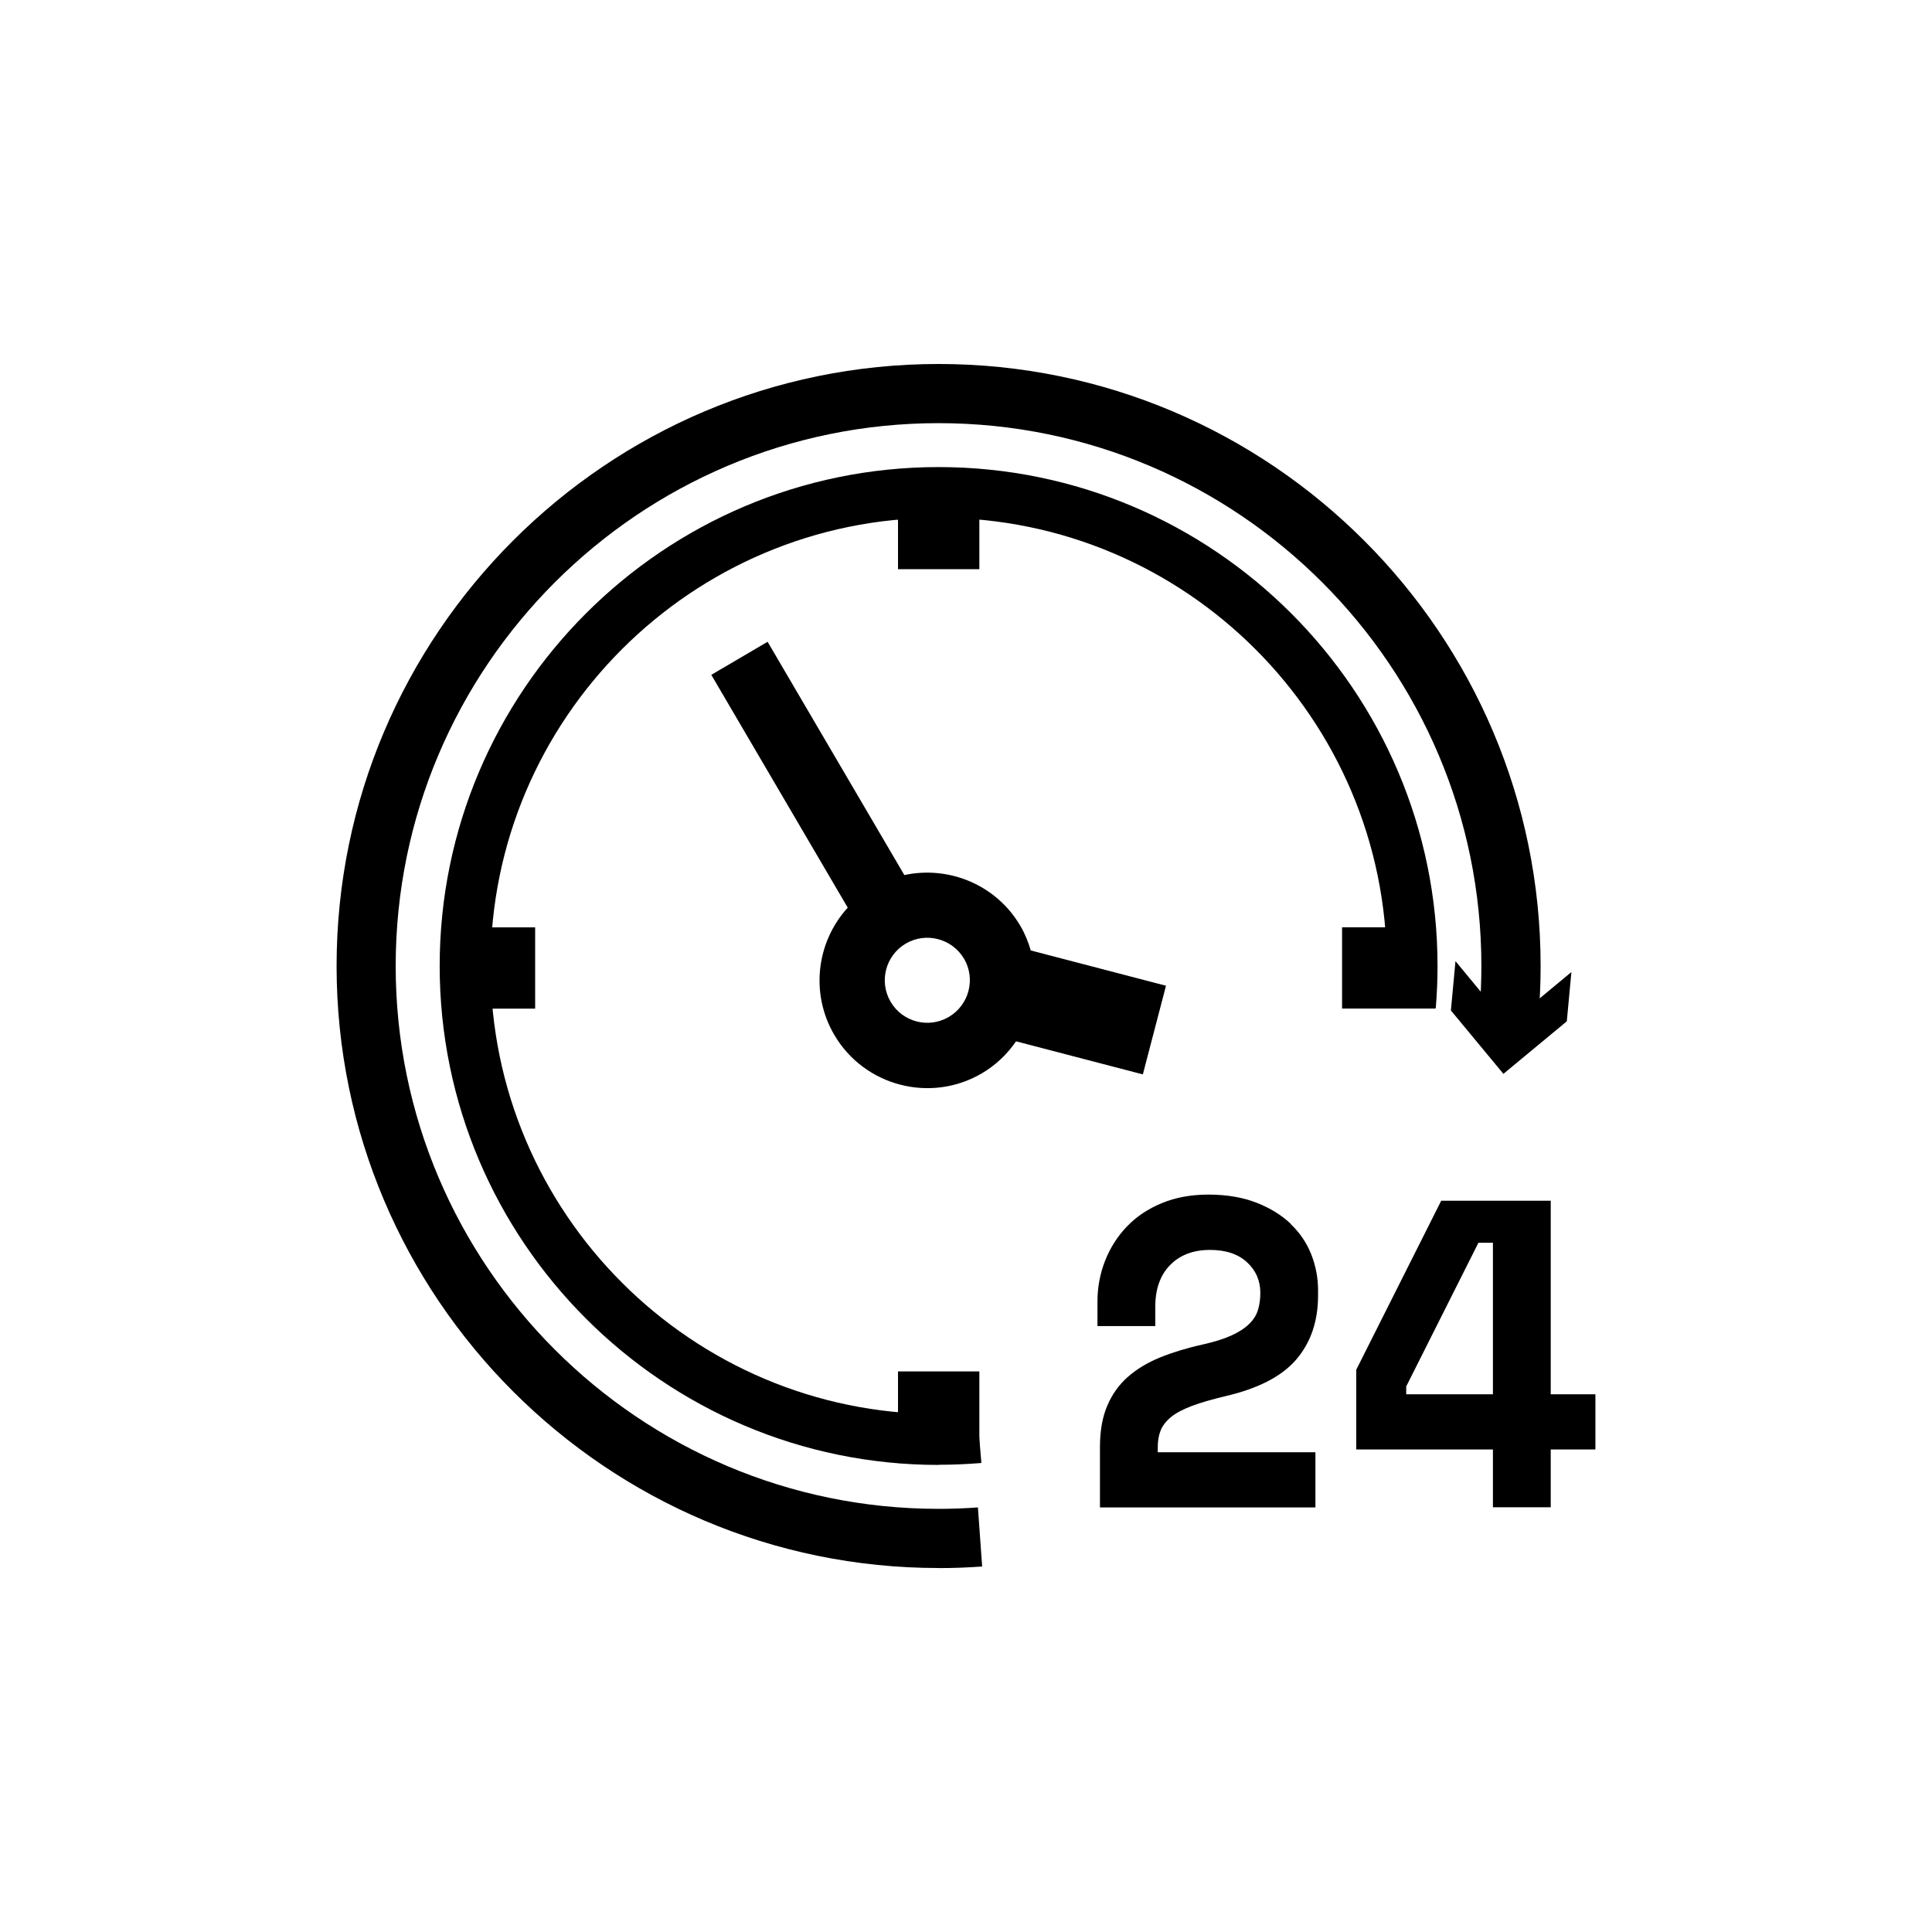<?xml version="1.0" encoding="UTF-8"?>
<svg id="Layer_1" data-name="Layer 1" xmlns="http://www.w3.org/2000/svg" viewBox="0 0 256 256">
  <defs>
    <style>
      .cls-1 {
        stroke-width: 0px;
      }
    </style>
  </defs>
  <path class="cls-1" d="m151.44,142.34l.28-1.08,2.5-9.57.28-1.08-1.09-.28-16.83-4.39c-.32-1.12-.77-2.22-1.38-3.26-3.2-5.46-9.49-8-15.37-6.73l-17.55-29.94-.57-.97-.97.57-5.52,3.24-.97.57.57.97,17.51,29.88c-4.11,4.5-5.02,11.33-1.78,16.86,3.98,6.79,12.75,9.08,19.54,5.1,1.87-1.1,3.39-2.57,4.54-4.25l15.72,4.1,1.08.28Zm-23.7-15.31c1.57,2.68.67,6.14-2.02,7.72s-6.14.67-7.71-2.01-.67-6.14,2.01-7.71,6.14-.67,7.72,2.01Z"/>
  <g>
    <polygon class="cls-1" points="177.83 122.87 177.83 123.96 177.83 132.54 177.83 133.64 179.08 133.64 188.97 133.64 190.22 133.64 190.22 132.54 190.22 123.96 190.22 122.87 188.97 122.87 179.08 122.87 177.83 122.87"/>
    <polygon class="cls-1" points="120.09 181.72 118.99 181.72 118.99 182.94 118.99 192.62 118.99 193.85 120.09 193.85 128.67 193.85 129.77 193.85 129.77 192.62 129.77 182.94 129.77 181.72 128.67 181.72 120.09 181.72"/>
    <polygon class="cls-1" points="120.09 64.55 118.99 64.55 118.99 65.65 118.99 74.32 118.99 75.42 120.09 75.42 128.67 75.42 129.77 75.42 129.77 74.32 129.77 65.65 129.77 64.55 128.67 64.55 120.09 64.55"/>
    <polygon class="cls-1" points="70.91 133.65 70.91 132.55 70.91 123.97 70.91 122.88 69.82 122.88 61.14 122.88 60.04 122.88 60.04 123.97 60.04 132.55 60.04 133.65 61.14 133.65 69.82 133.65 70.91 133.65"/>
  </g>
  <path class="cls-1" d="m124.37,194.11c-36.45,0-66.11-29.66-66.11-66.11s29.66-66.11,66.11-66.11,66.11,29.66,66.11,66.11c0,1.85-.08,3.72-.23,5.54l-6.7-.56c.14-1.64.21-3.32.21-4.99,0-32.74-26.64-59.38-59.38-59.38s-59.38,26.64-59.38,59.38,26.64,59.38,59.38,59.38c1.69,0,3.41-.07,5.09-.22l.57,6.7c-1.87.16-3.77.24-5.66.24Z"/>
  <g>
    <path class="cls-1" d="m124.37,207.77c-43.99,0-79.77-35.79-79.77-79.77S80.39,48.23,124.37,48.23s79.77,35.79,79.77,79.77c0,2.01-.08,4.05-.23,6.04l-.3,3.16-7.81-.73.29-3.09c.13-1.73.2-3.56.2-5.38,0-39.66-32.27-71.93-71.93-71.93s-71.93,32.27-71.93,71.93,32.27,71.93,71.93,71.93c1.74,0,3.49-.06,5.22-.19l.56,7.83c-1.92.14-3.86.21-5.78.21Z"/>
    <polygon class="cls-1" points="192.86 127.36 199.82 135.77 208.22 128.8 207.61 135.33 199.21 142.29 192.25 133.89 192.86 127.36"/>
  </g>
  <g>
    <path class="cls-1" d="m171.04,162.17c-1.22-1.16-2.74-2.1-4.56-2.81-1.82-.71-3.95-1.07-6.38-1.07-2.28,0-4.33.38-6.15,1.13s-3.36,1.78-4.61,3.08-2.22,2.81-2.9,4.53c-.68,1.72-1.02,3.53-1.02,5.43v3.25h7.66v-2.55c0-2.36.66-4.21,1.97-5.54s3.08-2,5.28-2c2.09,0,3.72.54,4.9,1.63,1.18,1.08,1.77,2.44,1.77,4.06,0,.85-.11,1.62-.32,2.29-.21.68-.61,1.3-1.19,1.86-.58.56-1.36,1.06-2.35,1.51-.99.45-2.25.84-3.8,1.19-2.09.46-3.97,1.04-5.63,1.71-1.66.68-3.09,1.54-4.27,2.58s-2.09,2.32-2.73,3.83c-.64,1.51-.96,3.33-.96,5.45v8.01h28.55v-7.31h-20.89v-.7c0-.81.12-1.54.38-2.18.25-.64.71-1.23,1.36-1.77s1.58-1.03,2.76-1.48c1.18-.44,2.68-.88,4.5-1.31,4.33-1.01,7.46-2.63,9.37-4.87,1.91-2.24,2.87-5.07,2.87-8.47v-.7c0-1.62-.3-3.2-.9-4.73-.6-1.53-1.51-2.87-2.73-4.03Z"/>
    <path class="cls-1" d="m205.48,184.75v-25.65h-14.51l-11.26,22.4v10.56h18.11v7.66h7.66v-7.66h5.92v-7.31h-5.92Zm-19.15,0v-1.04l9.57-19.04h1.92v20.08h-11.49Z"/>
  </g>
</svg>